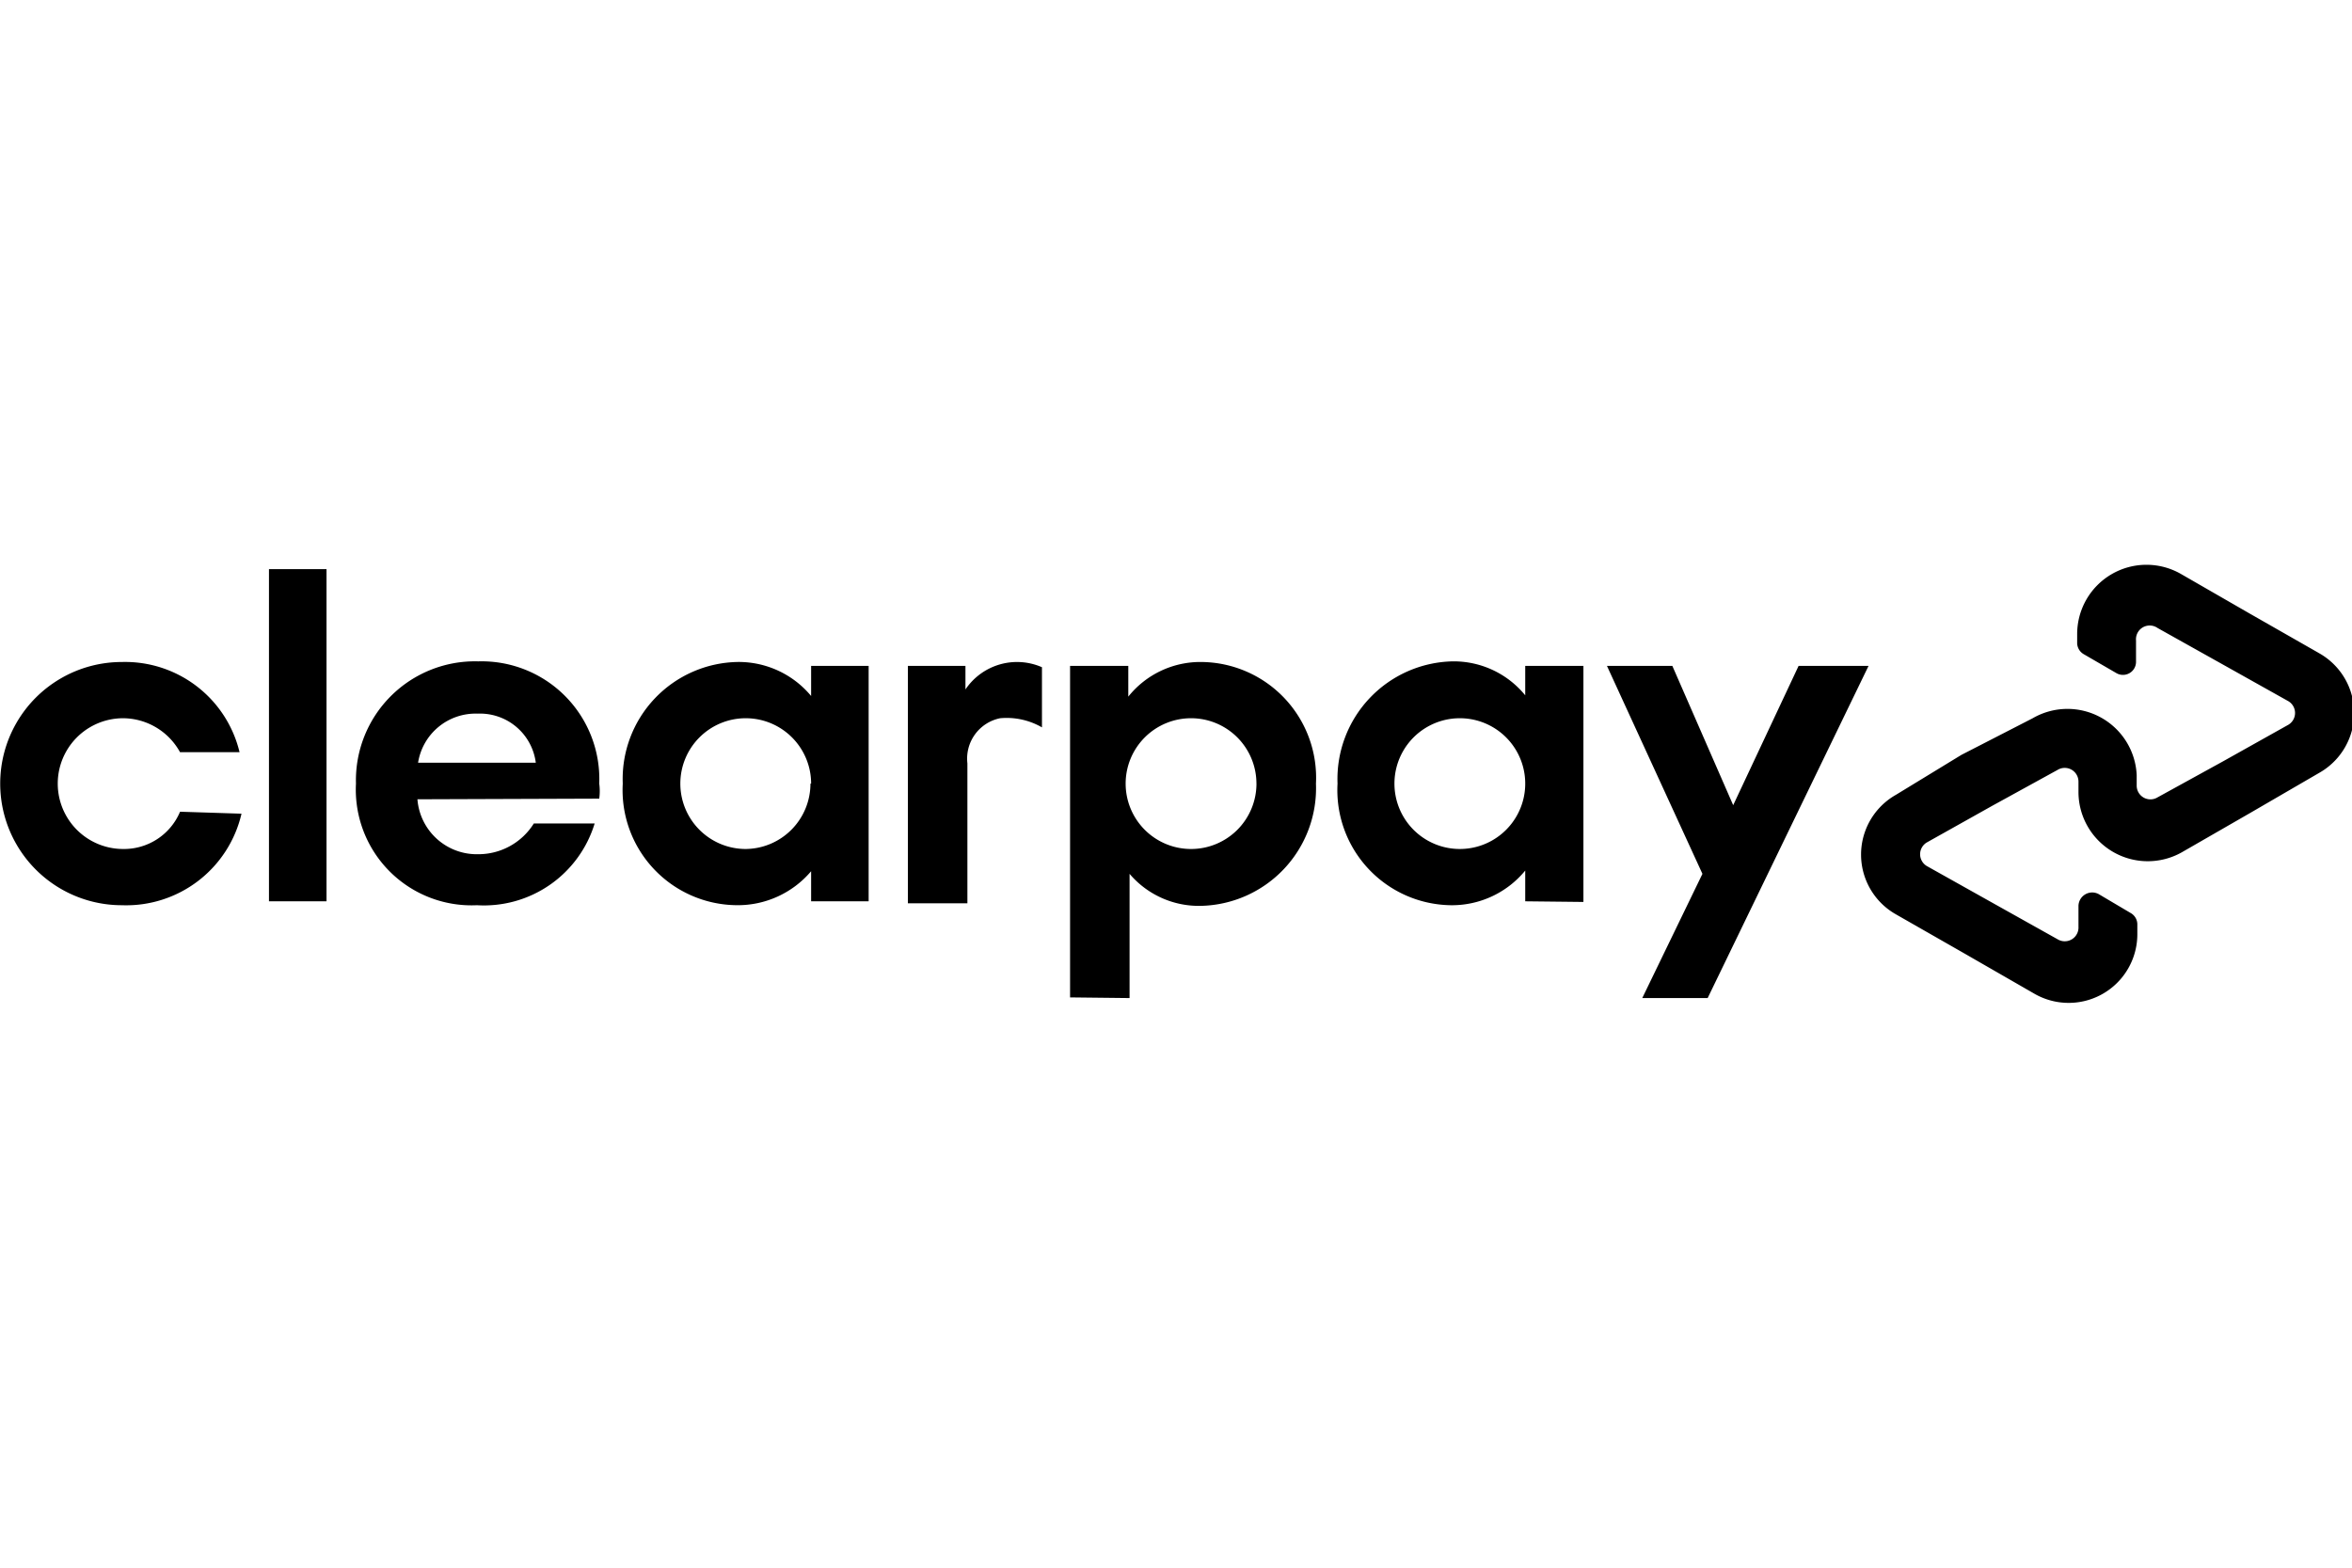 <svg width="60" height="40" xmlns="http://www.w3.org/2000/svg" viewBox="0 0 81 17"><path d="M64.35 4.438l-5.54 11.44h-2.252L58.63 11.6l-3.288-7.162h2.252l2.095 4.797 2.252-4.797zM43.27 8.492a2.252 2.252 0 10-2.251 2.252 2.252 2.252 0 002.252-2.252m-6.419 7.364V4.438h2.005v1.058A3.176 3.176 0 0141.4 4.303a3.986 3.986 0 013.92 4.189 4.054 4.054 0 01-3.965 4.211 3.13 3.13 0 01-2.454-1.103v4.279zM52.527 8.492a2.252 2.252 0 10-4.504 0 2.252 2.252 0 104.504 0m0 4.054v-1.059a3.266 3.266 0 01-2.567 1.194 3.964 3.964 0 01-3.897-4.19 4.054 4.054 0 013.964-4.21 3.176 3.176 0 012.5 1.17V4.438h2.004v8.13zM33.249 5.249a2.14 2.14 0 012.635-.766v2.072a2.432 2.432 0 00-1.442-.315 1.419 1.419 0 00-1.126 1.554v4.82h-2.05V4.437h1.983zM79.846 3.987l-2.365-1.35-2.387-1.375a2.387 2.387 0 00-3.559 2.072v.293a.45.45 0 00.225.406l1.126.653a.45.45 0 00.676-.406v-.72a.473.473 0 01.743-.428l2.252 1.26 2.253 1.262a.473.473 0 010 .81l-2.253 1.262-2.252 1.239a.473.473 0 01-.72-.406V8.2a2.387 2.387 0 00-3.581-1.96l-2.455 1.262-2.252 1.374a2.365 2.365 0 000 4.121l2.364 1.351 2.388 1.374a2.365 2.365 0 003.558-2.072v-.293a.45.45 0 00-.225-.405l-1.104-.653a.473.473 0 00-.698.405v.721a.473.473 0 01-.72.428l-2.253-1.261-2.252-1.262a.473.473 0 010-.81l2.252-1.262L70.86 8.02a.473.473 0 01.72.405v.36a2.387 2.387 0 003.559 2.073l2.387-1.374 2.365-1.374a2.365 2.365 0 00-.045-4.122zM8.317 9.528a4.076 4.076 0 01-4.121 3.153 4.189 4.189 0 110-8.378A4.054 4.054 0 018.25 7.41H6.2A2.252 2.252 0 004.241 6.24a2.252 2.252 0 000 4.504 2.094 2.094 0 001.96-1.284zM9.263 12.546V1.105h1.982v11.44zM14.376 9.032a2.05 2.05 0 002.094 1.892 2.252 2.252 0 001.914-1.058h2.095a3.986 3.986 0 01-4.054 2.815 3.986 3.986 0 01-4.166-4.19 4.099 4.099 0 014.211-4.21 4.054 4.054 0 014.167 4.21 1.937 1.937 0 010 .519zm4.076-1.26a1.937 1.937 0 00-2.004-1.69 2.004 2.004 0 00-2.05 1.69zM27.934 12.546V11.51a3.31 3.31 0 01-2.568 1.17 3.964 3.964 0 01-3.919-4.188 4.031 4.031 0 013.964-4.19 3.243 3.243 0 012.523 1.172V4.438h1.981v8.108zm0-4.054a2.252 2.252 0 10-2.253 2.252 2.252 2.252 0 002.23-2.252z" stroke-width="2.252"></path></svg>
